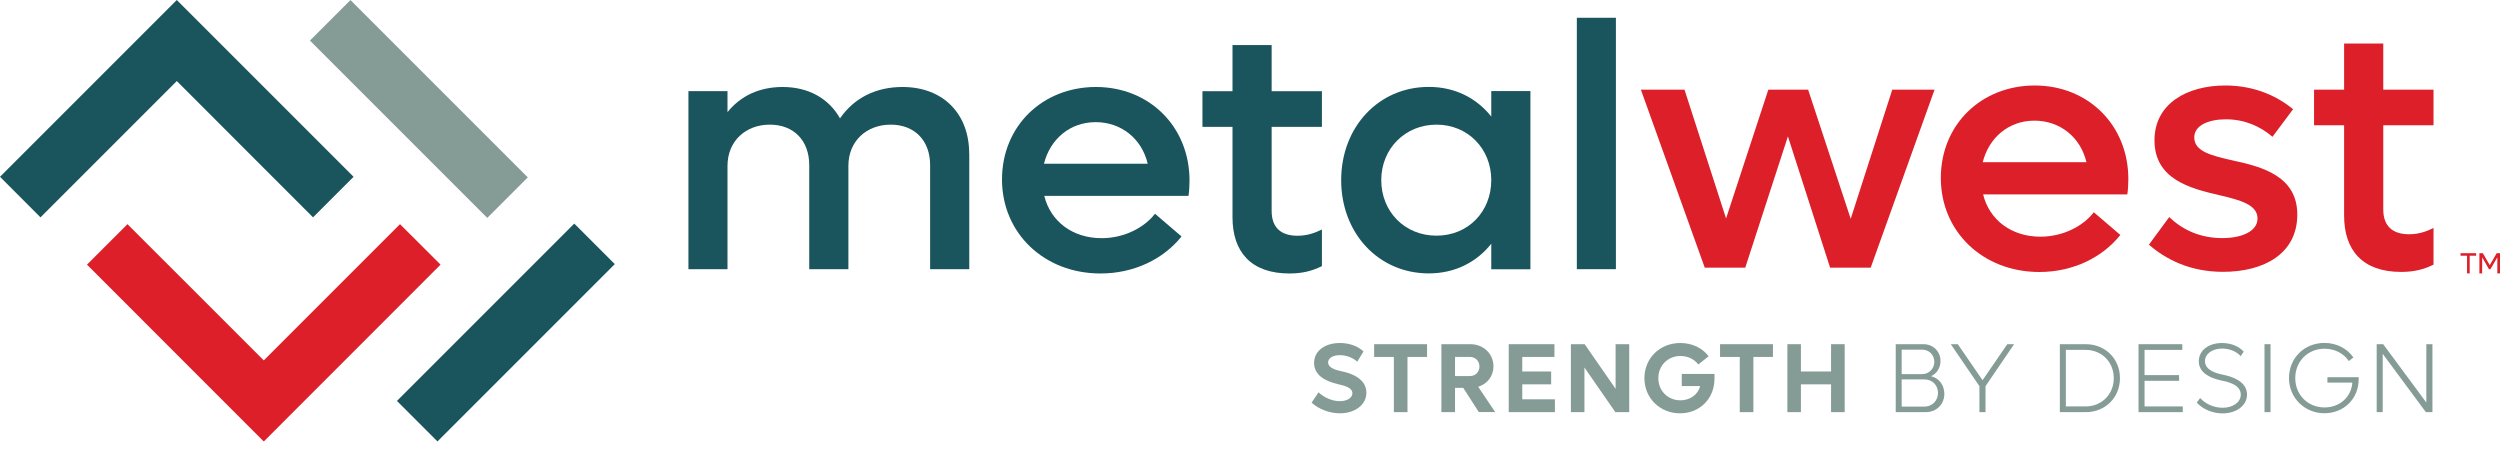 <svg xmlns="http://www.w3.org/2000/svg" width="278" height="50" viewBox="0 0 278 50" fill="none"><path d="M145.848 44.776L146.623 43.627C147.241 44.211 148.137 44.611 148.991 44.611C149.748 44.611 150.384 44.263 150.384 43.732C150.384 43.096 149.53 42.896 148.756 42.713C147.31 42.373 146.126 41.686 146.126 40.362C146.126 39.039 147.302 38.142 148.999 38.142C150.122 38.142 151.054 38.534 151.62 39.083L150.923 40.223C150.497 39.805 149.739 39.492 148.982 39.492C148.224 39.492 147.685 39.831 147.685 40.301C147.685 40.885 148.477 41.137 149.173 41.285C149.879 41.424 151.942 41.938 151.942 43.671C151.942 45.029 150.645 45.96 148.999 45.96C147.841 45.96 146.623 45.49 145.856 44.776" fill="#859C96"></path><path d="M158.689 39.692H156.513V45.83H154.998V39.692H152.804V38.273H158.689V39.692Z" fill="#859C96"></path><path d="M161.798 41.816H163.47C164.062 41.816 164.514 41.355 164.514 40.754C164.514 40.153 164.07 39.692 163.47 39.692H161.798V41.816ZM162.695 43.131H161.798V45.83H160.283V38.273H163.505C164.958 38.273 166.073 39.335 166.073 40.745C166.073 41.825 165.385 42.696 164.375 43.009L166.264 45.821H164.445L162.704 43.122L162.695 43.131Z" fill="#859C96"></path><path d="M172.906 44.402V45.83H167.77V38.273H172.854V39.692H169.276V41.311H172.488V42.739H169.276V44.402H172.906Z" fill="#859C96"></path><path d="M181.169 38.273V45.83H179.628L176.189 40.867V45.83H174.683V38.273H176.215L179.654 43.235V38.273H181.169Z" fill="#859C96"></path><path d="M190.651 41.581V42.103C190.651 44.324 189.031 45.96 186.811 45.96C184.591 45.96 182.858 44.271 182.858 42.051C182.858 39.831 184.582 38.142 186.846 38.142C188.169 38.142 189.336 38.708 189.998 39.622L188.857 40.528C188.404 39.944 187.699 39.587 186.872 39.587C185.47 39.587 184.408 40.641 184.408 42.051C184.408 43.462 185.462 44.515 186.863 44.515C187.943 44.515 188.822 43.871 189.057 42.931H187.011V41.581H190.651Z" fill="#859C96"></path><path d="M197.153 39.692H194.976V45.83H193.462V39.692H191.268V38.273H197.153V39.692Z" fill="#859C96"></path><path d="M205.129 38.273V45.83H203.614V42.739H200.262V45.83H198.756V38.273H200.262V41.311H203.614V38.273H205.129Z" fill="#859C96"></path><path d="M215.506 43.688C215.506 42.835 214.862 42.191 214.009 42.191H211.466V45.212H214.009C214.862 45.212 215.506 44.55 215.506 43.688ZM211.466 38.882V41.607H213.747C214.47 41.607 215.097 41.015 215.097 40.24C215.097 39.465 214.514 38.882 213.747 38.882H211.466ZM216.211 43.792C216.211 44.968 215.323 45.83 214.148 45.83H210.805V38.273H213.887C214.958 38.273 215.785 39.074 215.785 40.145C215.785 40.919 215.323 41.581 214.731 41.834C215.611 42.034 216.211 42.817 216.211 43.792Z" fill="#859C96"></path><path d="M223.968 38.273L220.79 42.939V45.83H220.111V42.939L216.925 38.273H217.708L220.46 42.278L223.211 38.273H223.968Z" fill="#859C96"></path><path d="M235.052 42.051C235.052 40.258 233.712 38.908 231.927 38.908H229.724V45.194H231.927C233.712 45.194 235.052 43.845 235.052 42.051ZM235.74 42.051C235.74 44.21 234.112 45.83 231.935 45.83H229.054V38.273H231.935C234.103 38.273 235.74 39.892 235.74 42.051Z" fill="#859C96"></path><path d="M242.723 45.194V45.83H237.804V38.273H242.671V38.908H238.474V41.712H242.314V42.347H238.474V45.194H242.723Z" fill="#859C96"></path><path d="M244.28 44.768L244.655 44.263C245.203 44.872 246.126 45.342 247.145 45.342C248.285 45.342 249.173 44.75 249.173 43.888C249.173 42.757 247.702 42.452 247.014 42.312C245.856 42.06 244.507 41.503 244.507 40.179C244.507 38.952 245.604 38.142 247.092 38.142C248.12 38.142 248.99 38.525 249.504 39.109L249.156 39.605C248.781 39.143 247.998 38.76 247.092 38.76C246.013 38.76 245.194 39.344 245.194 40.153C245.194 41.163 246.413 41.511 247.197 41.668C247.963 41.825 249.87 42.304 249.87 43.871C249.87 45.107 248.677 45.969 247.145 45.969C246.03 45.969 244.951 45.508 244.289 44.776" fill="#859C96"></path><path d="M252.482 38.273H251.812V45.83H252.482V38.273Z" fill="#859C96"></path><path d="M262.285 41.947V42.164C262.285 44.341 260.648 45.952 258.471 45.952C256.295 45.952 254.536 44.263 254.536 42.043C254.536 39.822 256.234 38.133 258.48 38.133C259.847 38.133 261.022 38.769 261.701 39.753L261.188 40.145C260.622 39.309 259.647 38.778 258.489 38.778C256.634 38.778 255.233 40.179 255.233 42.043C255.233 43.906 256.634 45.307 258.489 45.307C260.169 45.307 261.466 44.158 261.58 42.547H258.811V41.947H262.285Z" fill="#859C96"></path><path d="M270.486 38.273V45.83H269.755L264.957 39.344V45.83H264.287V38.273H265.01L269.807 44.759V38.273H270.486Z" fill="#859C96"></path><path d="M107.783 17.082V29.932H103.43V18.361C103.43 15.645 101.724 13.86 99.042 13.86C96.361 13.86 94.341 15.689 94.341 18.44V29.932H89.987V18.361C89.987 15.645 88.281 13.86 85.6 13.86C82.918 13.86 80.898 15.689 80.898 18.44V29.932H76.554V10.134H80.898V12.467C82.378 10.639 84.468 9.673 87.036 9.673C89.953 9.673 92.199 10.996 93.409 13.164C94.959 10.909 97.37 9.673 100.357 9.673C104.858 9.673 107.774 12.624 107.774 17.09" fill="#1A545D"></path><path d="M116.089 18.205H127.625C126.964 15.41 124.674 13.582 121.836 13.582C118.997 13.582 116.786 15.445 116.089 18.205ZM132.161 21.783H116.124C116.821 24.621 119.267 26.485 122.497 26.485C125.1 26.485 127.312 25.239 128.435 23.768L131.386 26.293C129.366 28.818 126.102 30.411 122.375 30.411C116.089 30.411 111.423 25.91 111.423 19.963C111.423 14.017 115.924 9.673 121.87 9.673C127.817 9.673 132.274 14.095 132.274 20.077C132.274 20.616 132.24 21.243 132.161 21.783Z" fill="#1A545D"></path><path d="M141.407 14.095V23.455C141.407 25.318 142.452 26.215 144.28 26.215C145.369 26.215 146.222 25.901 146.997 25.518V29.593C145.908 30.132 144.82 30.411 143.384 30.411C139.109 30.411 137.054 28.008 137.054 24.16V14.104H133.711V10.143H137.054V5.015H141.407V10.143H146.997V14.104H141.407V14.095Z" fill="#1A545D"></path><path d="M165.829 20.033C165.829 16.533 163.225 13.86 159.734 13.86C156.243 13.86 153.596 16.542 153.596 20.033C153.596 23.524 156.199 26.206 159.734 26.206C163.269 26.206 165.829 23.524 165.829 20.033ZM170.182 10.134V29.941H165.829V27.103C164.201 29.157 161.789 30.402 158.881 30.402C153.292 30.402 149.139 25.936 149.139 20.033C149.139 14.13 153.292 9.664 158.881 9.664C161.798 9.664 164.201 10.909 165.829 12.964V10.125H170.182V10.134Z" fill="#1A545D"></path><path d="M179.688 1.976H175.344V29.932H179.688V1.976Z" fill="#1A545D"></path><path d="M215.123 9.969L208.019 29.767H203.509L198.816 15.166L194.071 29.767H189.57L182.466 9.969H187.315L191.938 24.291L196.64 9.969H201.062L205.799 24.334L210.422 9.969H215.123Z" fill="#DC1F29"></path><path d="M220.478 18.039H232.014C231.352 15.245 229.063 13.416 226.224 13.416C223.386 13.416 221.175 15.28 220.478 18.039ZM236.559 21.618H220.522C221.218 24.456 223.665 26.319 226.895 26.319C229.498 26.319 231.709 25.074 232.832 23.603L235.784 26.128C233.764 28.652 230.499 30.246 226.773 30.246C220.478 30.246 215.82 25.744 215.82 19.798C215.82 13.852 220.321 9.507 226.268 9.507C232.214 9.507 236.672 13.93 236.672 19.911C236.672 20.451 236.637 21.078 236.559 21.618Z" fill="#DC1F29"></path><path d="M238.961 27.207L241.216 24.142C242.731 25.579 244.672 26.476 247.119 26.476C249.33 26.476 251.036 25.701 251.036 24.299C251.036 22.75 249.095 22.244 246.762 21.696C243.575 20.956 239.579 19.946 239.579 15.602C239.579 11.527 243.192 9.507 247.458 9.507C250.723 9.507 253.248 10.709 254.989 12.145L252.699 15.21C251.341 14.043 249.591 13.268 247.537 13.268C245.595 13.268 244.002 13.93 244.002 15.288C244.002 16.838 245.908 17.308 248.311 17.848C251.498 18.544 255.459 19.554 255.459 23.864C255.459 28.174 251.811 30.228 247.188 30.228C243.575 30.228 240.859 28.87 238.952 27.198" fill="#DC1F29"></path><path d="M265.019 13.93V23.289C265.019 25.152 266.063 26.049 267.892 26.049C268.98 26.049 269.833 25.736 270.608 25.353V29.427C269.52 29.967 268.431 30.237 266.995 30.237C262.72 30.237 260.665 27.825 260.665 23.986V13.93H257.322V9.969H260.665V4.841H265.019V9.969H270.608V13.93H265.019Z" fill="#DC1F29"></path><path d="M275.345 28.435H274.631V30.402H274.335V28.435H273.612V28.156H275.345V28.435Z" fill="#DC1F29"></path><path d="M278 28.156V30.402H277.704V28.609L276.938 29.932H276.772L276.015 28.609V30.402H275.71V28.156H276.093L276.859 29.488L277.634 28.156H278Z" fill="#DC1F29"></path><path d="M29.332 40.075L14.174 24.926L9.673 29.427L29.332 49.095L48.99 29.427L44.48 24.926L29.332 40.075Z" fill="#DC1F29"></path><path d="M63.858 24.864L44.14 44.583L48.646 49.089L68.365 29.37L63.858 24.864Z" fill="#1A545D"></path><path d="M19.659 9.011L4.501 24.169L0 19.659L19.659 0L39.318 19.659L34.808 24.169L19.659 9.011Z" fill="#1A545D"></path><path d="M38.972 0.006L34.466 4.512L54.184 24.231L58.691 19.724L38.972 0.006Z" fill="#859C96"></path></svg>